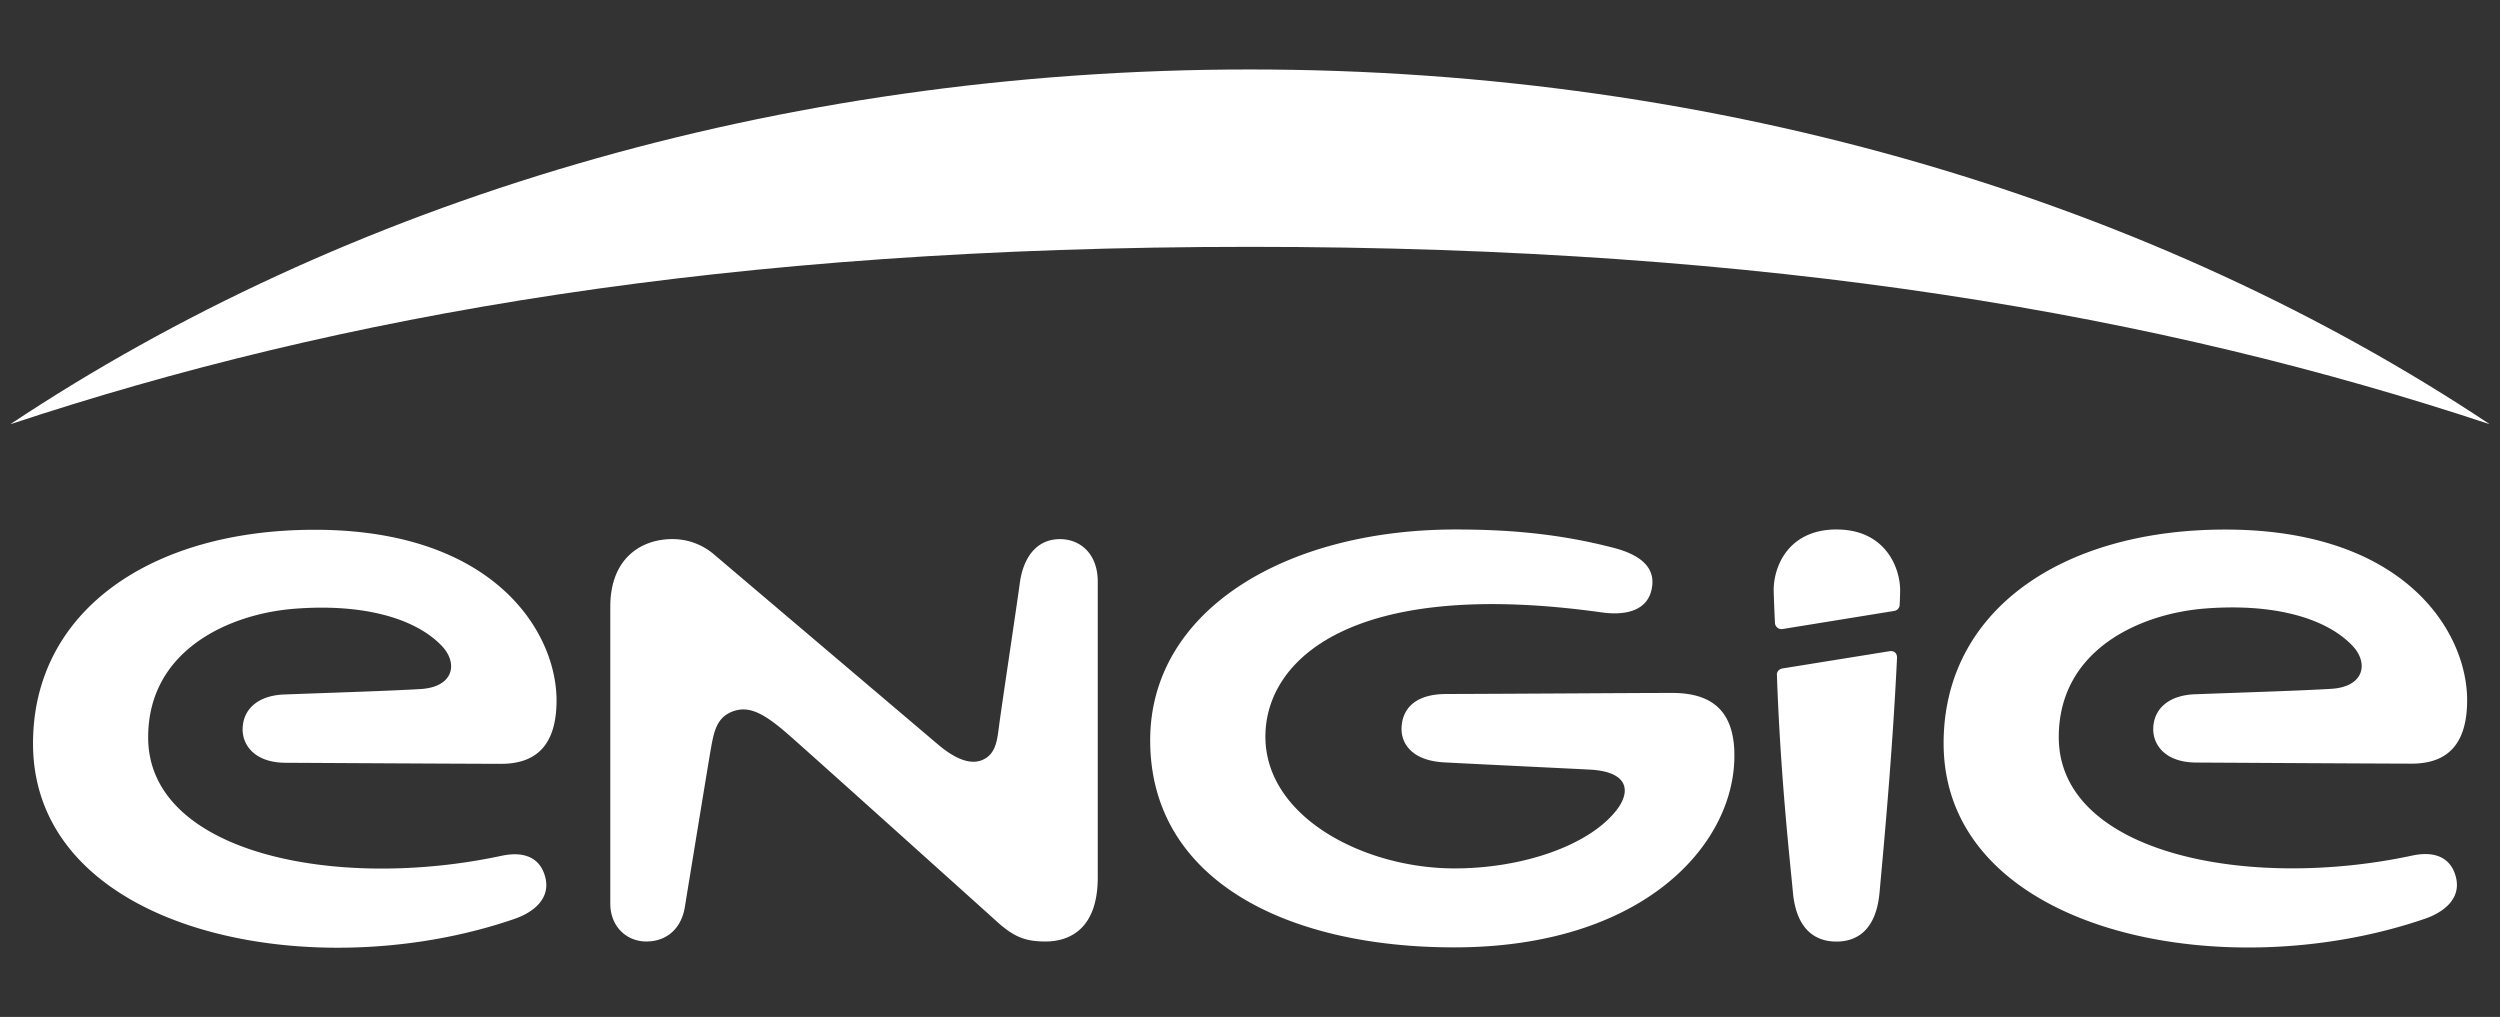 <svg width="118" height="48" fill="none" xmlns="http://www.w3.org/2000/svg"><rect width="100%" height="100%" fill="#333333" stroke="none"/><path fill-rule="evenodd" clip-rule="evenodd" d="M117.516 20.024C101.835 9.59 81.379 3.279 59.002 3.279 36.62 3.278 16.165 9.59.484 20.025c15.597-5.168 33.83-8.374 58.518-8.374 24.684 0 42.921 3.206 58.514 8.373z" fill="#fff"/><path d="M50.028 25.448c-1.148 0-1.738.929-1.892 2.065-.169 1.254-.829 5.607-.976 6.714-.088.662-.135 1.356-.78 1.638-.646.285-1.431-.154-2.099-.72-.67-.567-10.576-8.973-10.576-8.973a3.008 3.008 0 00-1.965-.727c-1.497 0-2.934.924-2.934 3.187v14.016c0 1.093.774 1.79 1.698 1.79 1.02 0 1.68-.672 1.826-1.659 0 0 1.09-6.68 1.221-7.426.154-.866.29-1.546 1.13-1.806.759-.233 1.478.205 2.545 1.137 1.052.917 9.975 8.947 9.975 8.947.682.574 1.18.808 2.145.808.877 0 2.468-.358 2.468-3.026V27.45c0-1.294-.807-2.003-1.786-2.003zM113.842 40.386c-7.775 1.666-16.668-.114-16.668-5.592 0-4.141 3.854-5.83 6.891-6.071 3.187-.252 5.677.413 6.956 1.74.8.826.576 1.959-.993 2.05-1.449.088-4.163.172-6.425.256-1.284.047-1.97.73-1.97 1.652 0 .727.55 1.564 2.028 1.571 2.116.011 7.489.044 10.159.052 1.76.003 2.629-.98 2.629-2.997 0-3.198-2.908-8.052-11.42-8.052-7.712 0-13.29 3.827-13.29 10.087 0 8.874 13.103 11.582 22.708 8.286.909-.31 1.734-.961 1.47-1.977-.235-.903-.972-1.243-2.075-1.005zM23.66 40.396c-7.774 1.666-16.667-.114-16.667-5.592 0-4.141 3.854-5.83 6.89-6.07 3.184-.253 5.674.412 6.958 1.739.8.826.579 1.959-.994 2.05-1.449.088-4.166.172-6.425.256-1.284.047-1.97.73-1.97 1.652 0 .727.55 1.564 2.028 1.572 2.117.01 7.493.043 10.159.05 1.76.004 2.63-.979 2.63-2.996 0-3.198-2.909-8.052-11.42-8.052-7.713 0-13.29 3.827-13.29 10.088 0 8.873 13.106 11.582 22.707 8.285.91-.31 1.734-.961 1.47-1.977-.234-.903-.971-1.243-2.075-1.005zM83.87 31.852c.168 4.838.626 8.851.755 10.259.165 1.816 1.107 2.331 2.053 2.331.906 0 1.867-.471 2.036-2.313.139-1.553.601-6.338.825-11.074.01-.245-.162-.351-.356-.318l-5.06.815c-.155.033-.261.153-.254.3zM86.69 24.991c-2.322 0-3 1.813-2.971 2.924.004.205.026.779.059 1.488.007.16.154.314.348.289l5.28-.856a.301.301 0 00.258-.288c.014-.249.018-.501.022-.622.029-1.067-.66-2.934-2.997-2.934zM78.93 32.707c-1.76 0-7.192.04-10.669.05-1.686.005-2.108.907-2.108 1.657 0 .65.45 1.49 2.024 1.571 2.398.124 5.446.267 6.854.34 1.896.099 1.922 1.067 1.28 1.9-1.287 1.67-4.419 2.764-7.664 2.764-4.247 0-8.92-2.409-8.92-6.225 0-3.578 3.998-7.521 15.88-5.858 1.045.146 2.072-.04 2.329-1.005.271-1.024-.396-1.681-1.746-2.036-2.692-.705-5.145-.873-7.492-.873-7.995 0-14.409 3.804-14.409 9.951 0 6.565 6.389 9.773 14.35 9.773 8.893 0 13.224-4.824 13.224-9.041.008-2.146-1.089-2.968-2.933-2.968z" fill="#fff"/></svg>